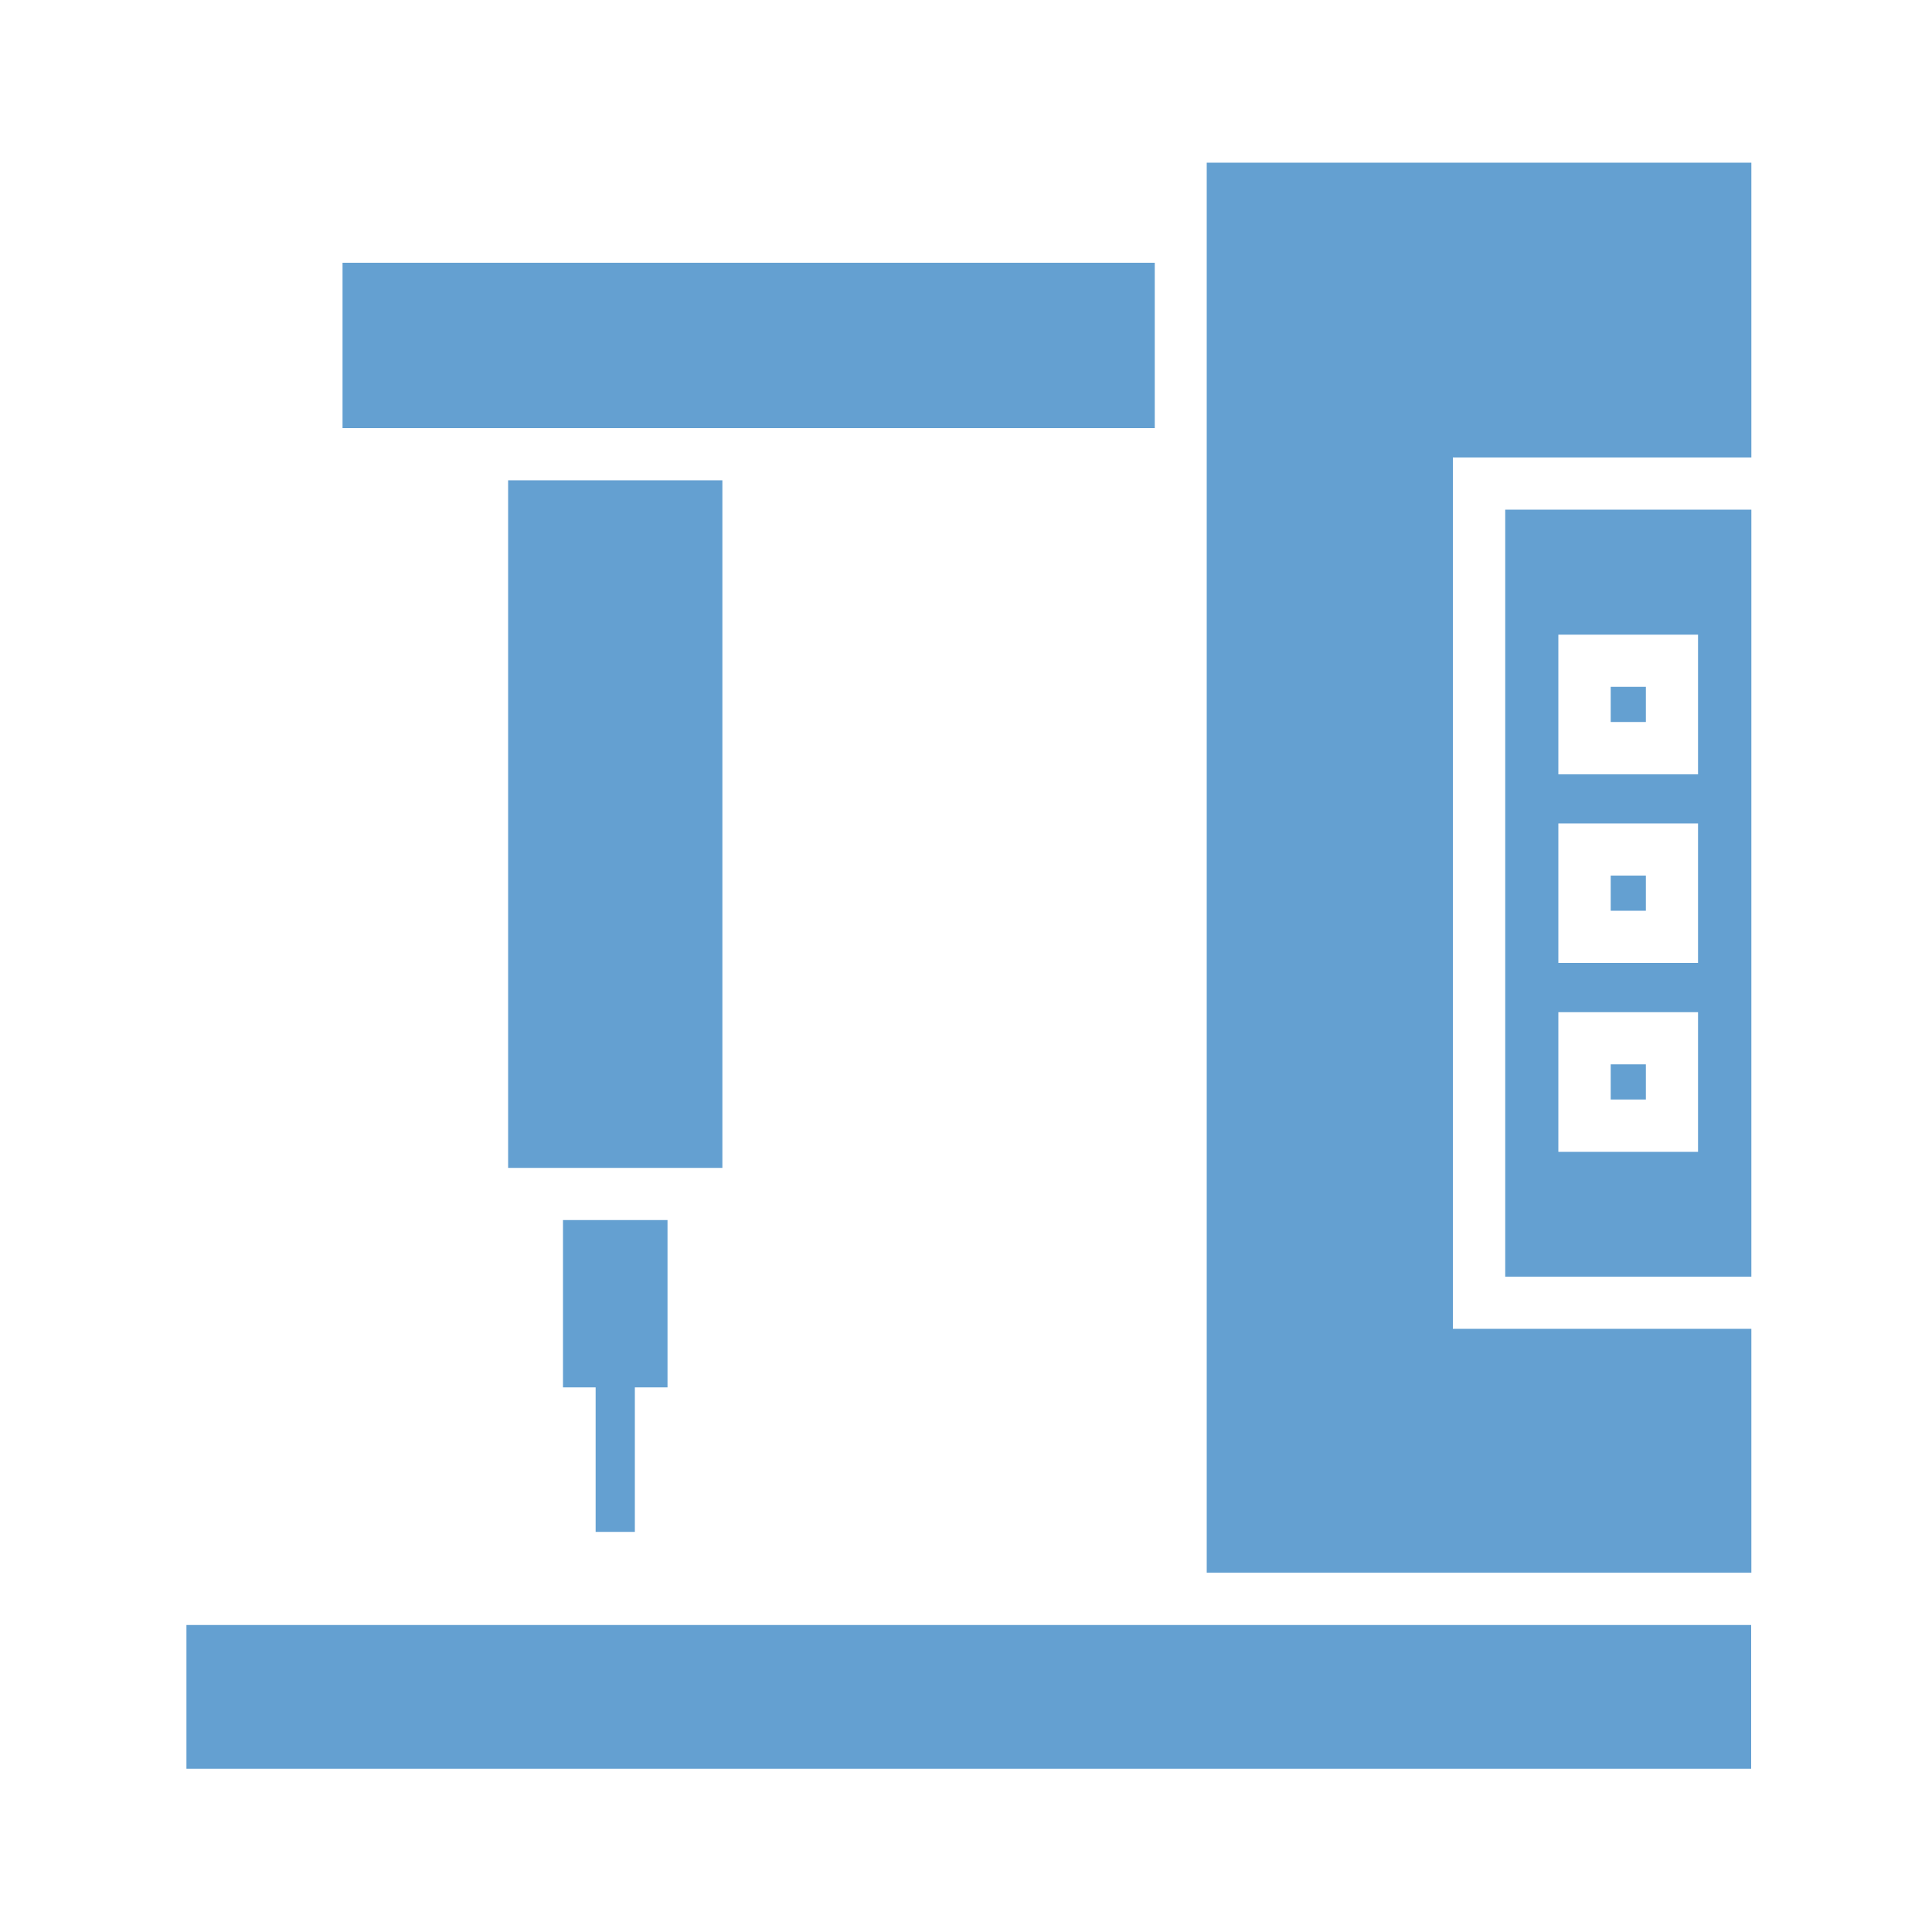 <?xml version="1.0" encoding="UTF-8"?>
<svg id="CNC" xmlns="http://www.w3.org/2000/svg" viewBox="0 0 100 100">
  <defs>
    <style>
      .cls-1 {
        fill: #64a0d1;
        stroke-width: 0px;
      }
    </style>
  </defs>
  <rect class="cls-1" x="26.3" y="24.86" width="11.09" height="35.59"/>
  <rect class="cls-1" x="17.73" y="13.6" width="42.04" height="8.56"/>
  <rect class="cls-1" x="9.65" y="84.11" width="80.99" height="7.44"/>
  <polygon class="cls-1" points="62.46 81.4 90.65 81.4 90.65 68.78 75.2 68.78 75.2 23.68 90.65 23.68 90.65 8.42 62.46 8.42 62.46 81.4"/>
  <rect class="cls-1" x="83.37" y="35.55" width="1.82" height="1.82"/>
  <rect class="cls-1" x="83.37" y="45.32" width="1.82" height="1.82"/>
  <path class="cls-1" d="M90.65,66.08V26.38h-12.74v39.7h12.74ZM80.66,32.85h7.23v7.23h-7.23v-7.23ZM80.66,42.62h7.23v7.22h-7.23v-7.22ZM80.66,52.39h7.23v7.23h-7.23v-7.23Z"/>
  <rect class="cls-1" x="83.37" y="55.09" width="1.82" height="1.82"/>
  <polygon class="cls-1" points="32.86 79.29 32.86 71.81 34.55 71.81 34.55 63.15 29.14 63.15 29.14 71.81 30.83 71.81 30.83 79.29 32.86 79.29"/>
</svg>